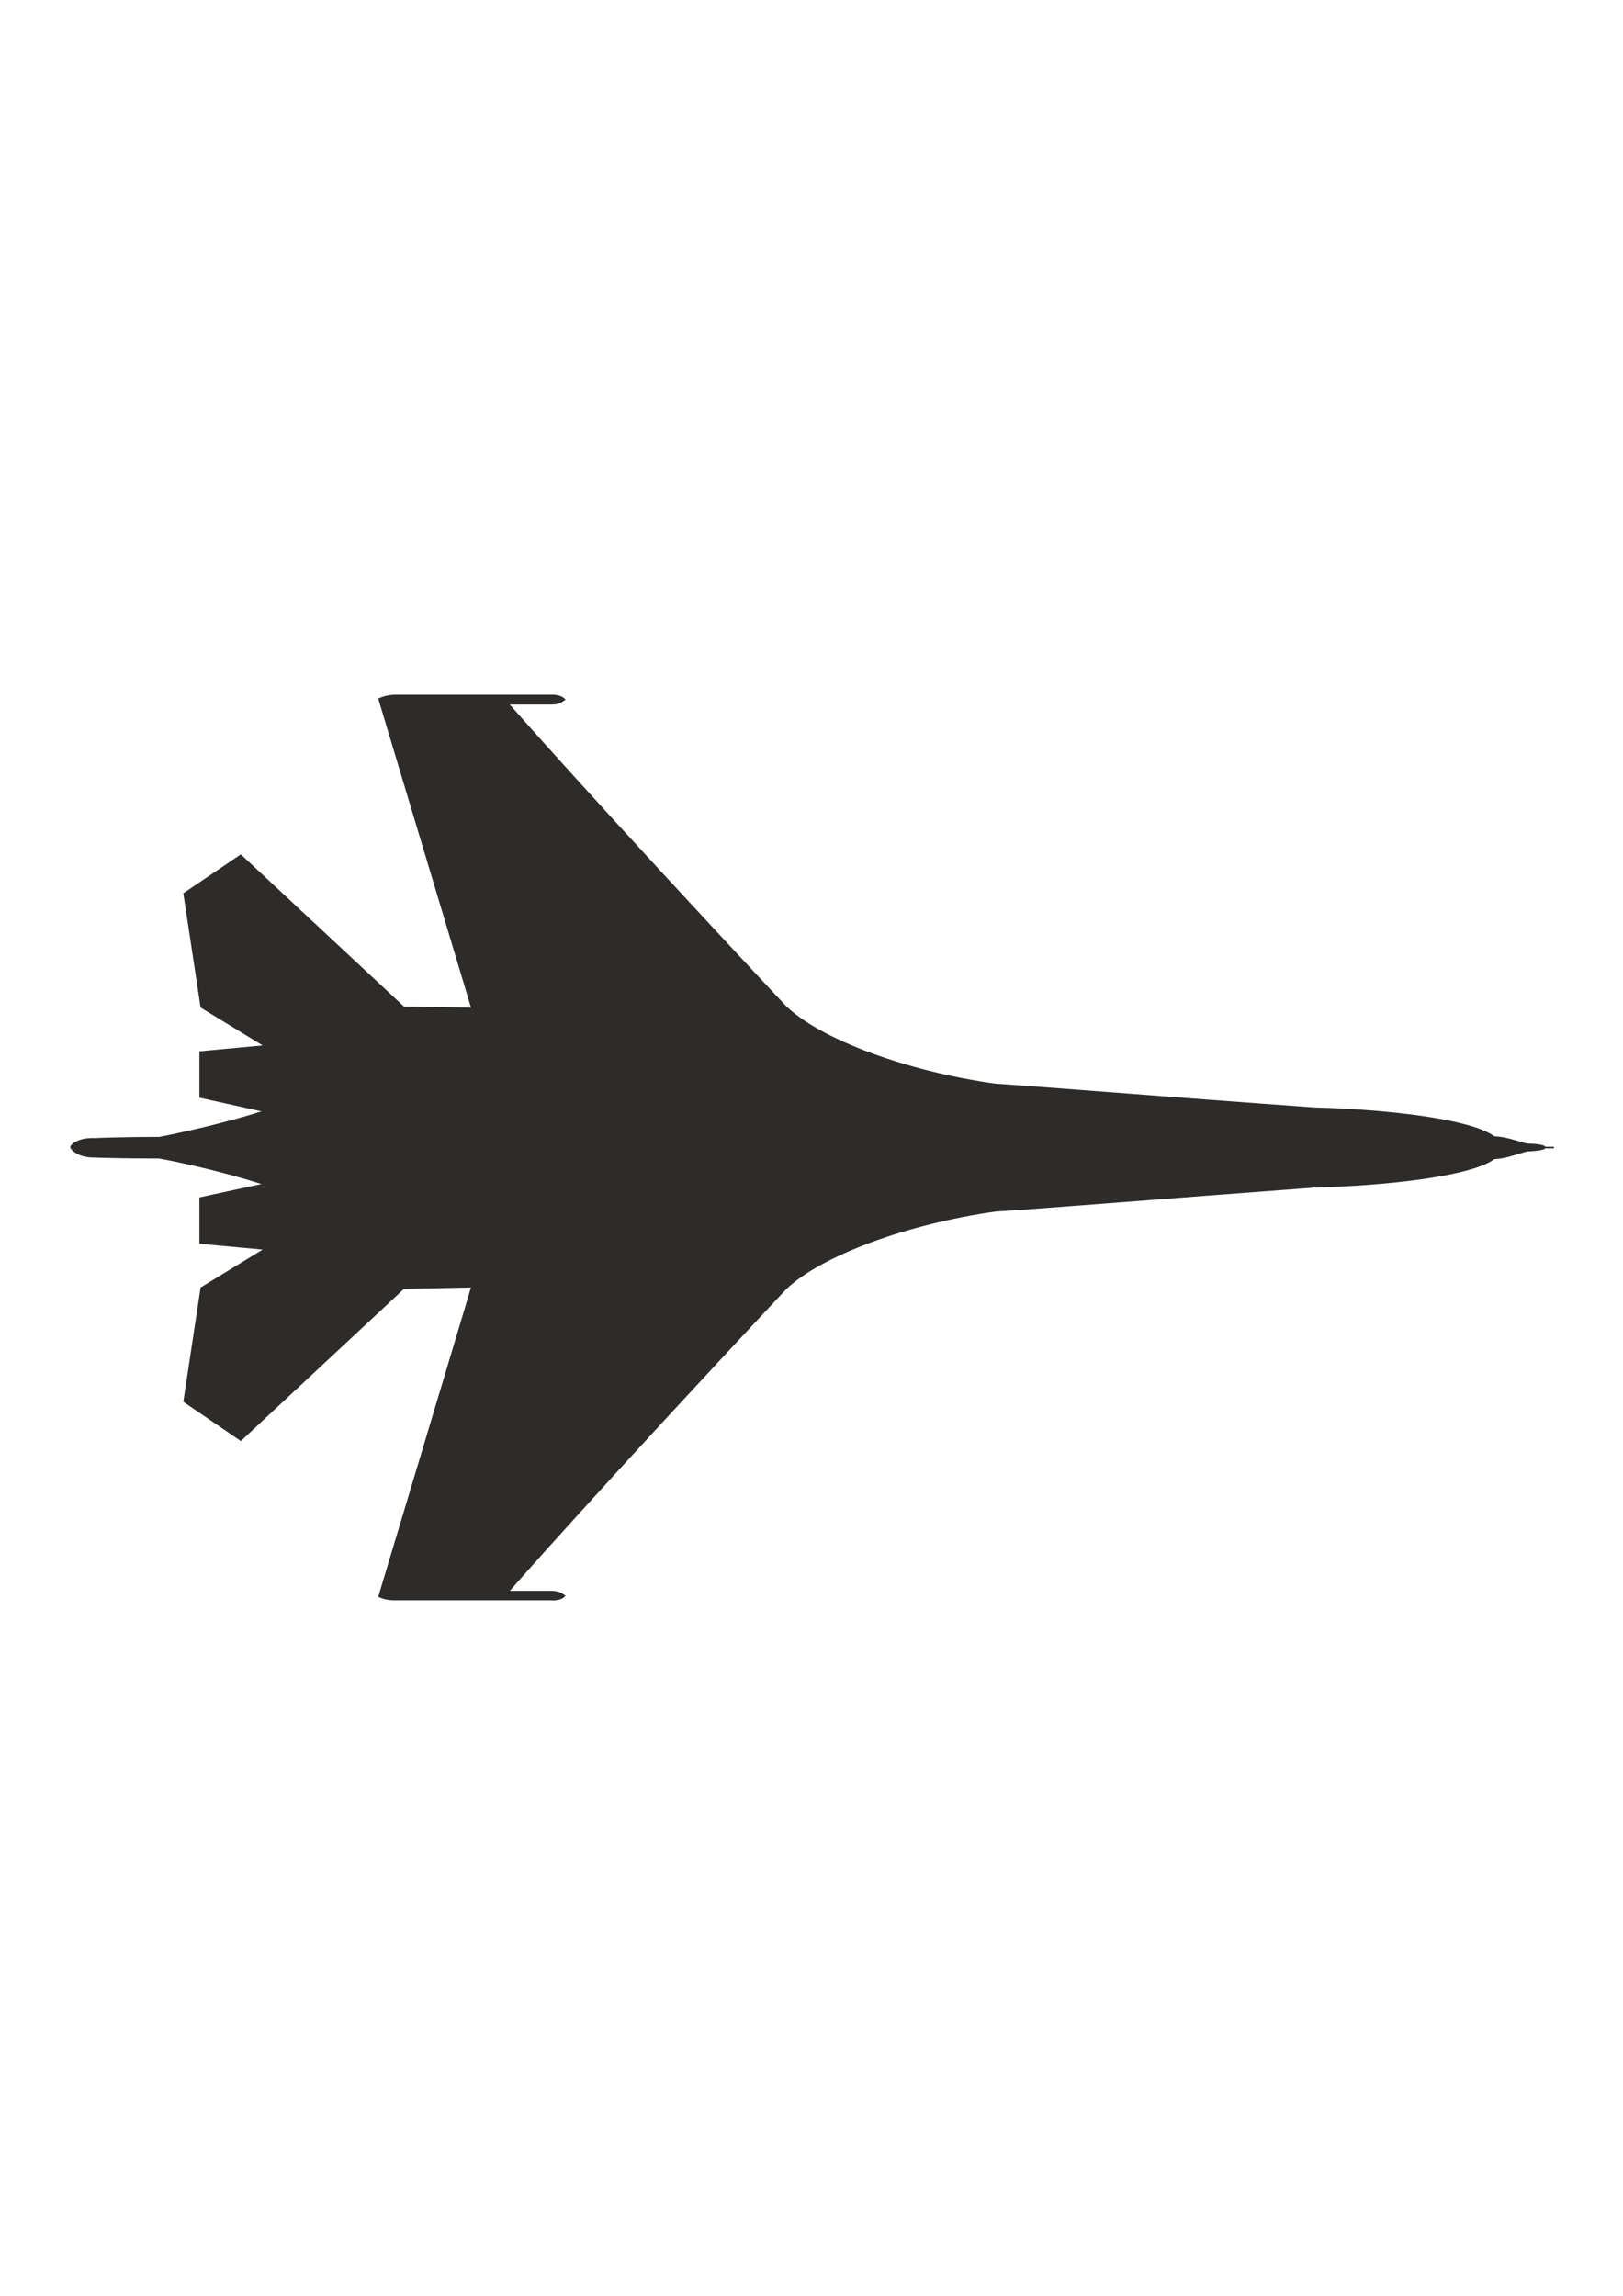 <?xml version="1.0" encoding="utf-8"?>
<!-- Created by UniConvertor 2.0rc4 (https://sk1project.net/) -->
<svg xmlns="http://www.w3.org/2000/svg" height="841.89pt" viewBox="0 0 595.276 841.89" width="595.276pt" version="1.1" xmlns:xlink="http://www.w3.org/1999/xlink" id="b90ad300-f612-11ea-8cbd-dcc15c148e23">

<g>
	<path style="fill:#2d2c2b;" d="M 569.942,421.089 L 566.774,421.089 C 566.126,422.097 560.078,422.241 560.078,422.241 555.974,423.393 551.726,424.977 548.126,425.049 539.27,431.529 507.446,434.841 482.03,435.489 426.878,439.593 374.39,443.841 365.246,444.273 333.134,448.737 300.734,460.545 288.062,473.073 219.086,546.729 186.974,583.377 186.974,583.377 196.118,583.377 202.166,583.377 202.166,583.377 204.11,583.377 205.478,583.665 207.422,585.177 205.766,587.265 202.166,586.833 202.166,586.833 185.03,586.833 144.566,586.833 144.566,586.833 140.966,586.833 138.734,585.537 138.734,585.537 178.982,451.545 172.718,472.137 172.718,472.137 L 148.166,472.641 88.334,528.441 67.238,514.041 73.574,472.137 96.326,458.241 73.142,456.081 73.142,439.089 95.894,434.193 C 82.07,429.729 65.582,426.129 58.382,424.833 43.622,424.833 34.694,424.473 34.694,424.473 28.934,424.545 26.198,421.881 25.838,420.945 25.334,419.721 28.934,417.057 34.694,417.345 34.694,417.345 43.622,416.913 58.382,416.913 65.582,415.545 82.07,411.945 95.894,407.553 L 73.142,402.513 73.142,385.521 96.326,383.361 73.574,369.465 67.238,327.561 88.334,313.305 148.166,369.105 172.718,369.465 C 172.718,369.465 178.982,390.057 138.734,256.209 138.734,256.209 140.966,254.913 144.566,254.769 144.566,254.769 185.03,254.769 202.166,254.769 202.166,254.769 205.766,254.481 207.422,256.569 205.478,258.081 204.11,258.369 202.166,258.369 202.166,258.369 196.118,258.369 186.974,258.369 186.974,258.369 219.086,295.017 288.062,368.673 300.734,381.201 333.134,393.009 365.246,397.401 374.39,397.905 426.878,402.153 482.03,406.113 507.446,406.761 539.27,410.145 548.126,416.697 551.726,416.769 555.974,418.209 560.078,419.361 560.078,419.361 566.126,419.361 566.774,420.513 L 569.942,420.513 569.942,421.089 Z" />
</g>
</svg>